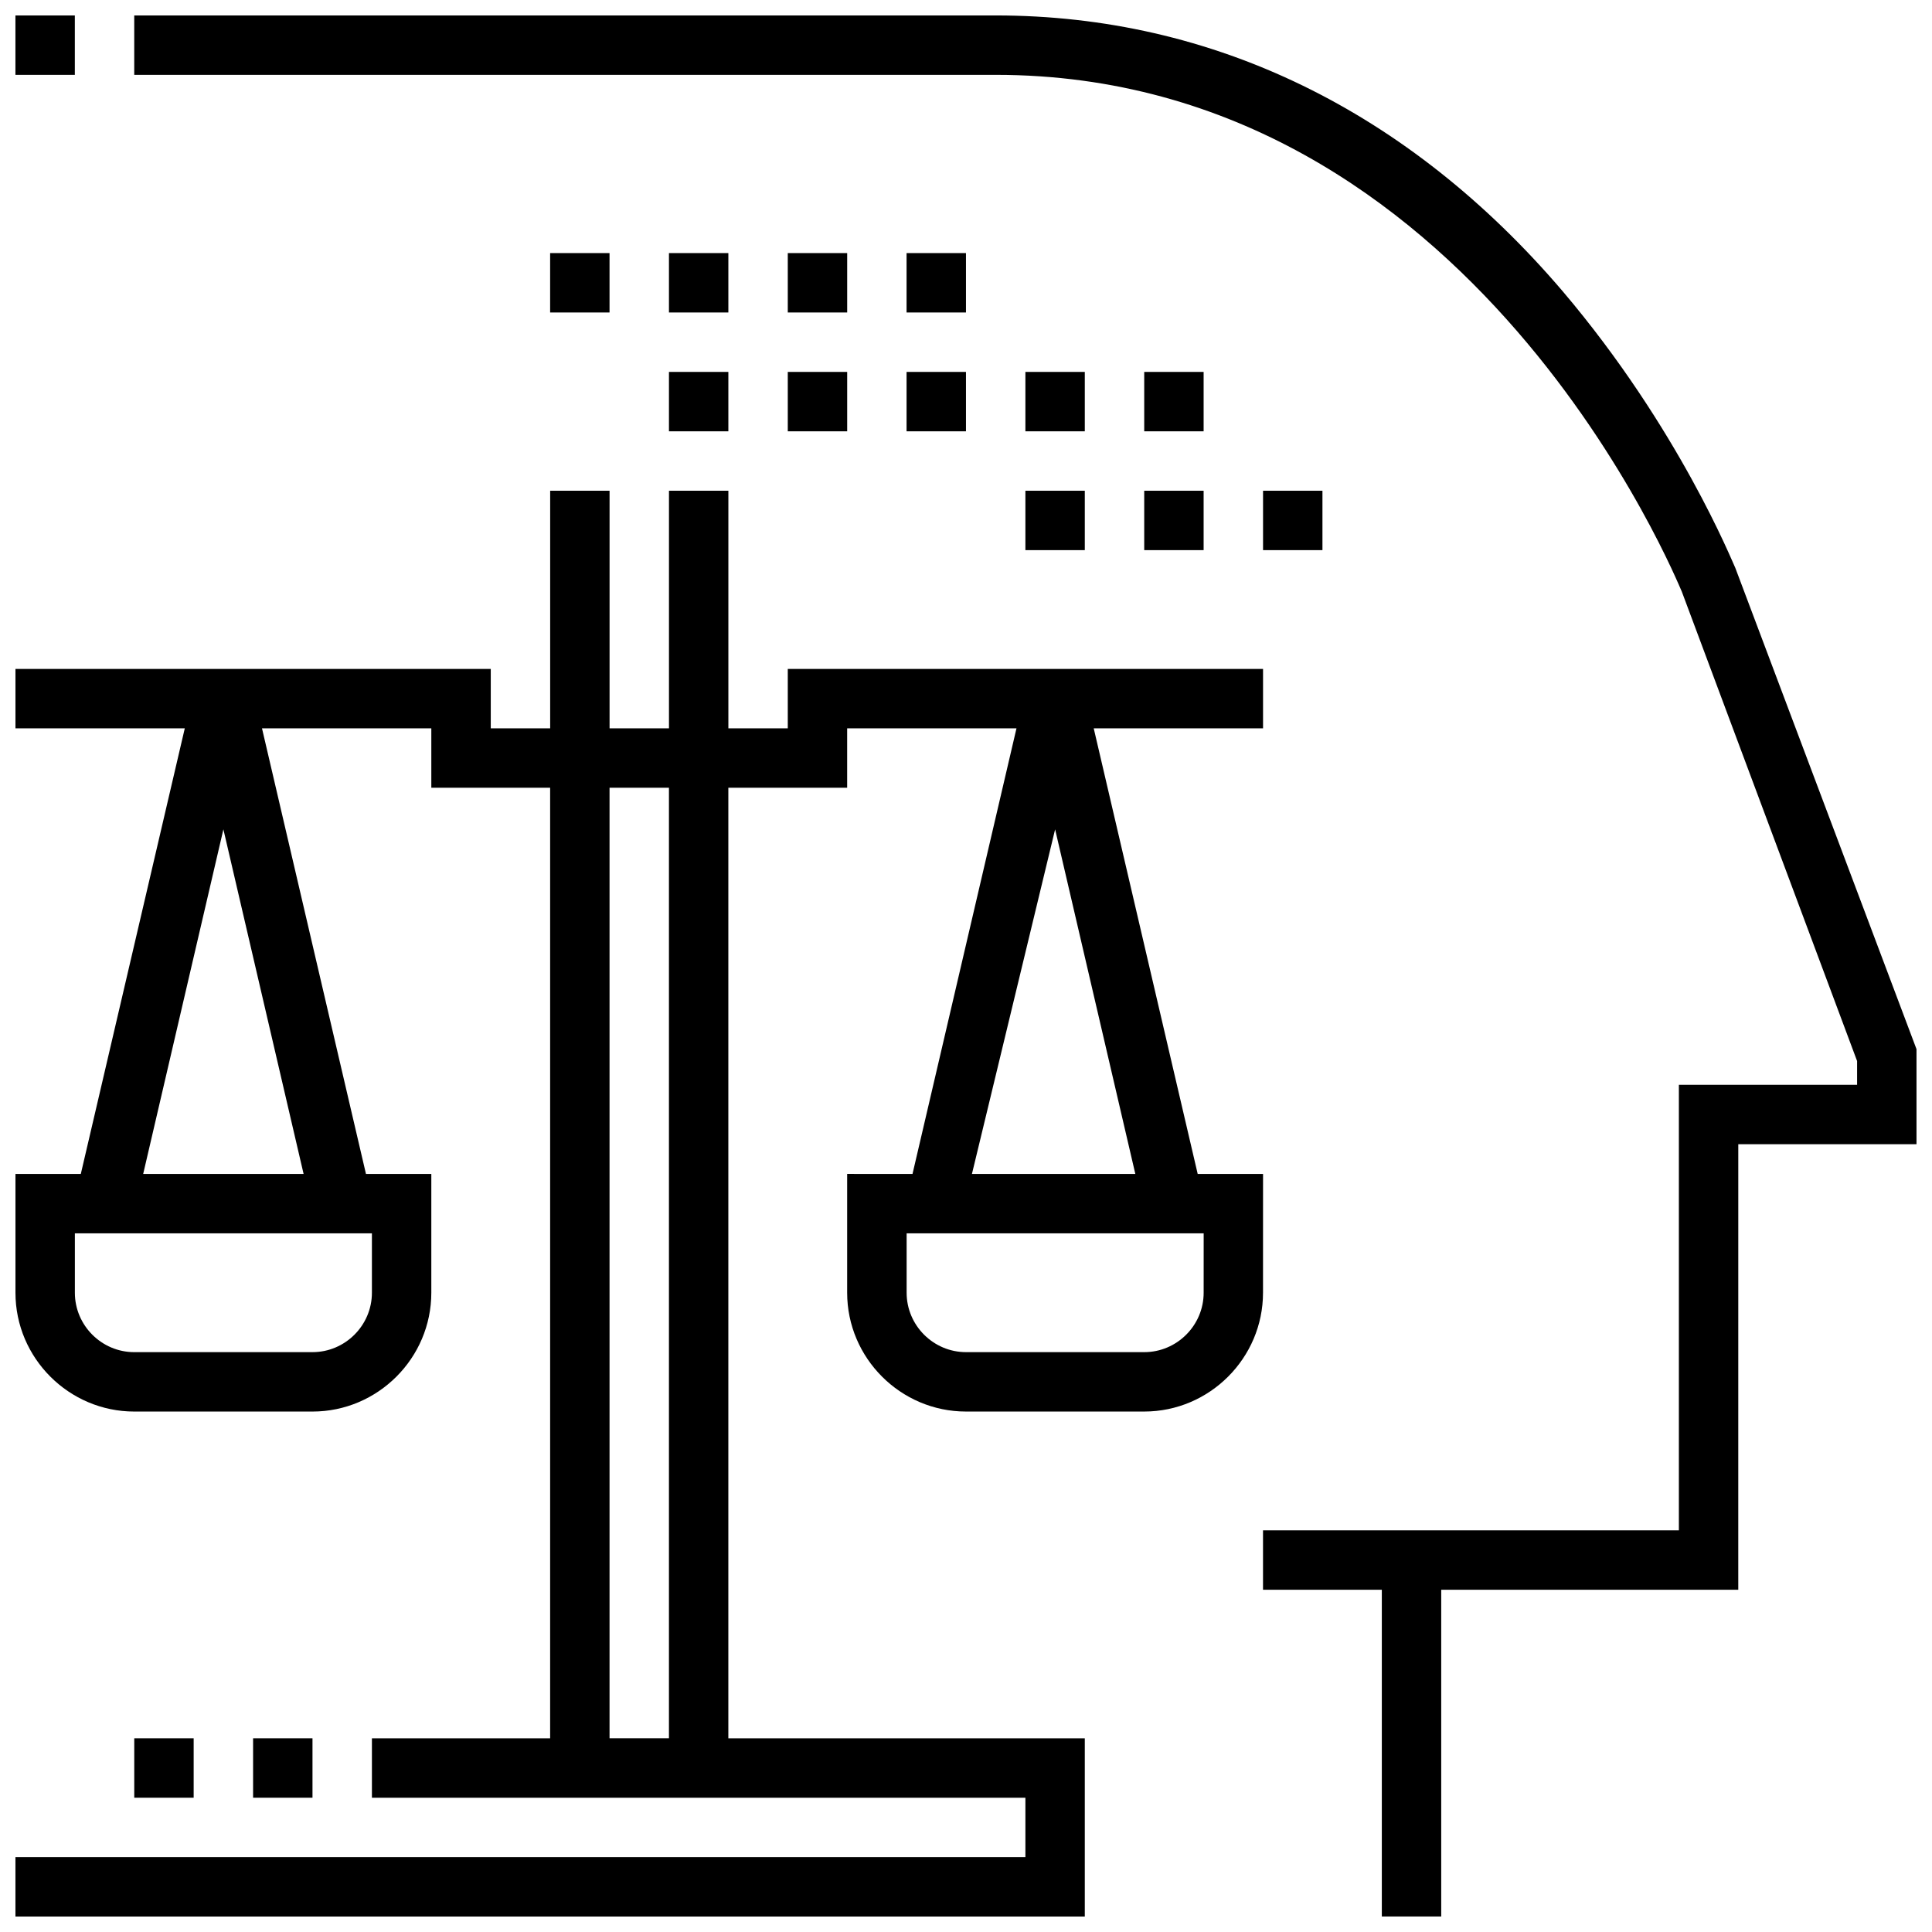 <?xml version="1.0" encoding="UTF-8"?>
<!-- Uploaded to: SVG Repo, www.svgrepo.com, Generator: SVG Repo Mixer Tools -->
<svg width="800px" height="800px" version="1.1" viewBox="144 144 512 512" xmlns="http://www.w3.org/2000/svg">
 <defs>
  <clipPath id="c">
   <path d="m148.09 274h330.91v377.9h-330.91z"/>
  </clipPath>
  <clipPath id="b">
   <path d="m148.09 148.09h15.906v15.906h-15.906z"/>
  </clipPath>
  <clipPath id="a">
   <path d="m179 148.09h472.9v503.81h-472.9z"/>
  </clipPath>
 </defs>
 <g clip-path="url(#c)">
  <path d="m478.72 455.1h-17.32l-27.551-118.08 44.871 0.004v-15.742l-125.95-0.004v15.742h-15.742v-62.977h-15.742v62.977h-15.742v-62.977h-15.742v62.977h-15.742v-15.742h-125.96v15.742h44.871l-27.551 118.08h-17.32v31.488c0 17.32 14.168 31.488 31.488 31.488h47.23c17.32 0 31.488-14.168 31.488-31.488v-31.488h-17.32l-27.551-118.08h44.871v15.742h31.488v251.91h-47.23v15.742h173.18v15.742l-267.65 0.004v15.742h283.39v-47.23h-94.465v-251.91h31.488v-15.742h44.871l-27.551 118.08-17.32-0.004v31.488c0 17.32 14.168 31.488 31.488 31.488h47.23c17.32 0 31.488-14.168 31.488-31.488zm-236.16 31.488c0 8.66-7.086 15.742-15.742 15.742l-47.234 0.004c-8.66 0-15.742-7.086-15.742-15.742v-15.742h78.719zm-60.613-31.488 21.254-91.312 21.254 91.312zm139.33 149.57h-15.742v-251.91h15.742zm102.34-240.88 21.254 91.312h-43.297zm39.363 122.8c0 8.66-7.086 15.742-15.742 15.742h-47.23c-8.66 0-15.742-7.086-15.742-15.742v-15.742h78.719z"/>
 </g>
 <path d="m211.07 604.67h15.742v15.742h-15.742z"/>
 <path d="m179.58 604.67h15.742v15.742h-15.742z"/>
 <g clip-path="url(#b)">
  <path d="m148.09 148.09h15.742v15.742h-15.742z"/>
 </g>
 <path d="m321.28 211.07h15.742v15.742h-15.742z"/>
 <path d="m352.77 211.07h15.742v15.742h-15.742z"/>
 <path d="m415.74 242.56h15.742v15.742h-15.742z"/>
 <path d="m321.28 242.56h15.742v15.742h-15.742z"/>
 <path d="m352.77 242.56h15.742v15.742h-15.742z"/>
 <path d="m384.25 211.07h15.742v15.742h-15.742z"/>
 <path d="m384.25 242.56h15.742v15.742h-15.742z"/>
 <path d="m447.23 274.05h15.742v15.742h-15.742z"/>
 <path d="m478.72 274.05h15.742v15.742h-15.742z"/>
 <path d="m447.23 242.56h15.742v15.742h-15.742z"/>
 <path d="m415.74 274.05h15.742v15.742h-15.742z"/>
 <path d="m289.79 211.07h15.742v15.742h-15.742z"/>
 <g clip-path="url(#a)">
  <path d="m603.88 294.51c-0.789-1.574-14.957-37-45.656-73.211-40.934-48.016-92.891-73.207-150.36-73.207h-228.29v15.742h228.29c126.74 0 181.05 135.4 181.84 136.97l46.445 124.38v6.301h-47.23v118.08l-110.21-0.004v15.742h31.488v86.594h15.742v-86.59h78.719l0.004-118.08h47.23v-25.191z"/>
 </g>
</svg>
